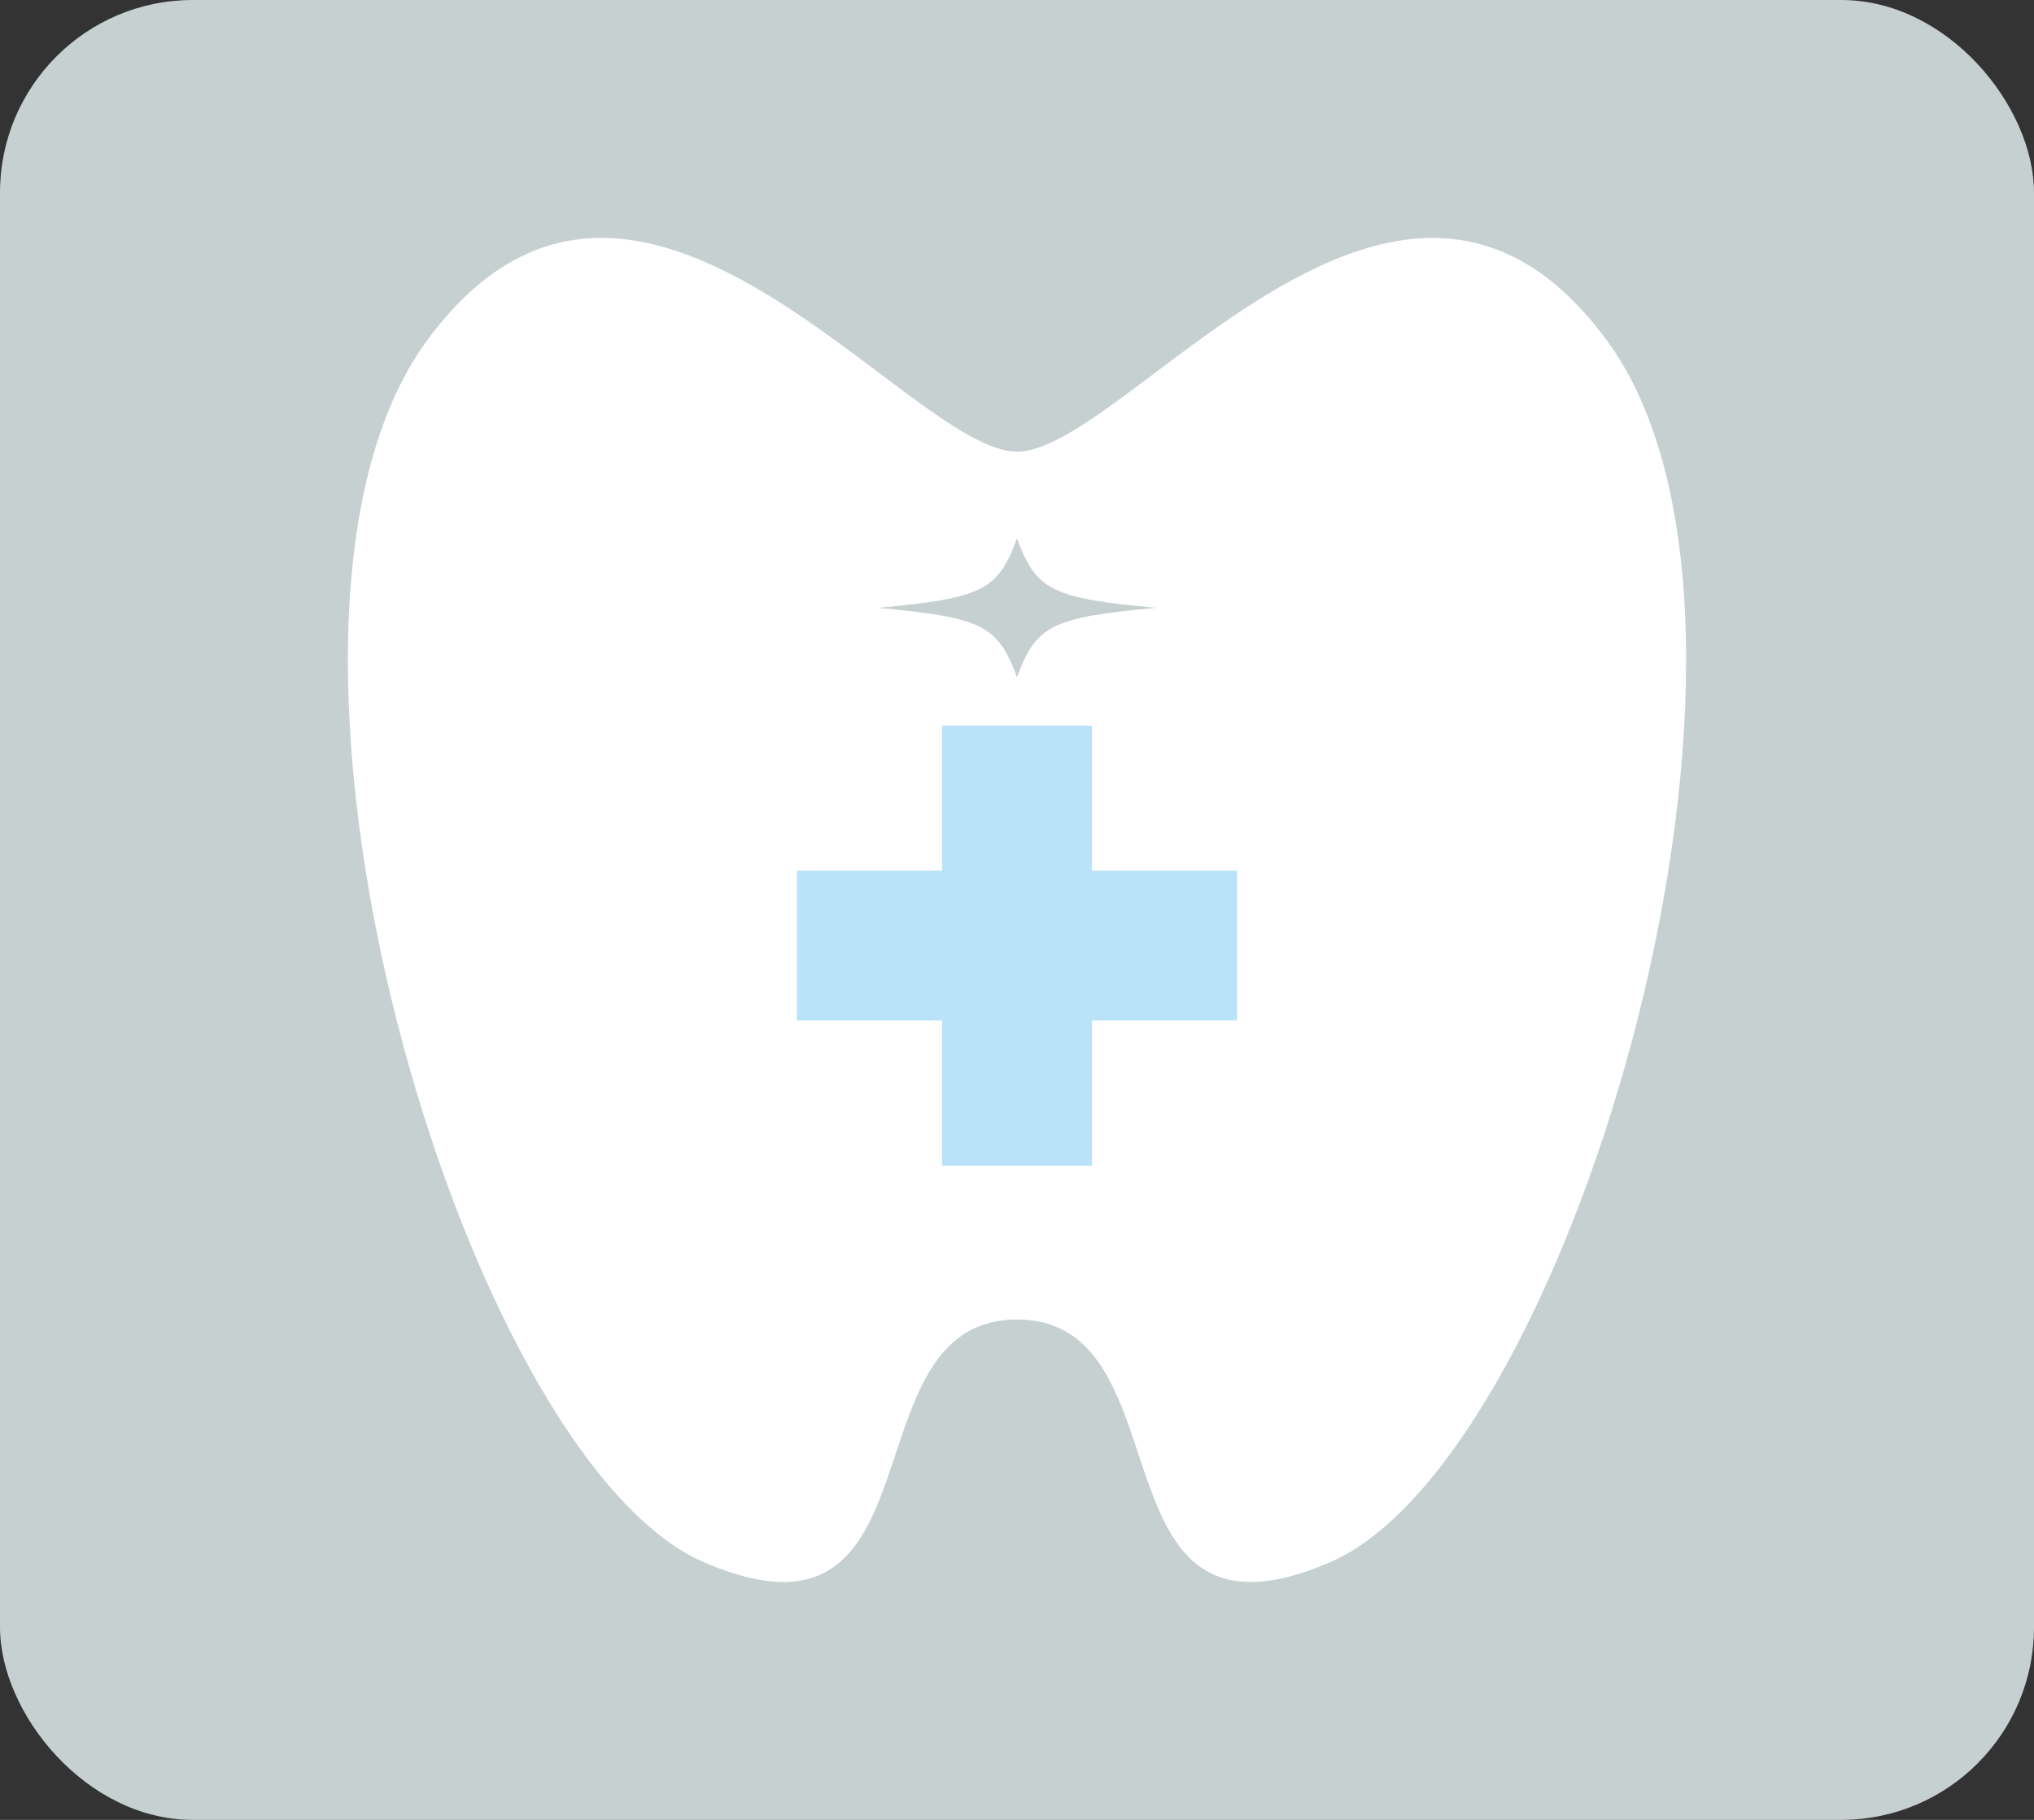 <?xml version="1.0" encoding="UTF-8"?><svg id="_レイヤー_1" xmlns="http://www.w3.org/2000/svg" viewBox="0 0 190 170"><rect x="0" y="0" width="190" height="170" fill="#333333" stroke="none"/><defs><style>.cls-1{fill:none;stroke:#bae3f9;stroke-miterlimit:10;stroke-width:14px;}.cls-2{fill:#c7d0d1;}.cls-2,.cls-3{stroke-width:0px;}.cls-3{fill:#fff;}</style></defs><rect class="cls-2" width="190" height="170" rx="18" ry="18"/><path class="cls-3" d="m150.13,31.84c-19.46-26.56-44.87,10.35-55.13,10.35S59.33,5.27,39.87,31.84c-19.46,26.56,3.24,104.39,25.94,114.12s12.97-22.7,29.19-22.7,6.49,32.43,29.19,22.7c22.7-9.73,45.4-87.56,25.94-114.12Z"/><path class="cls-2" d="m107.97,56.78c-9.73.9-11.18,1.62-12.97,6.49-1.79-4.86-3.24-5.59-12.97-6.49,9.73-.9,11.18-1.62,12.97-6.49,1.79,4.86,3.24,5.59,12.97,6.49Z"/><line class="cls-1" x1="95" y1="67.78" x2="95" y2="108.89"/><line class="cls-1" x1="115.56" y1="88.33" x2="74.44" y2="88.33"/></svg>